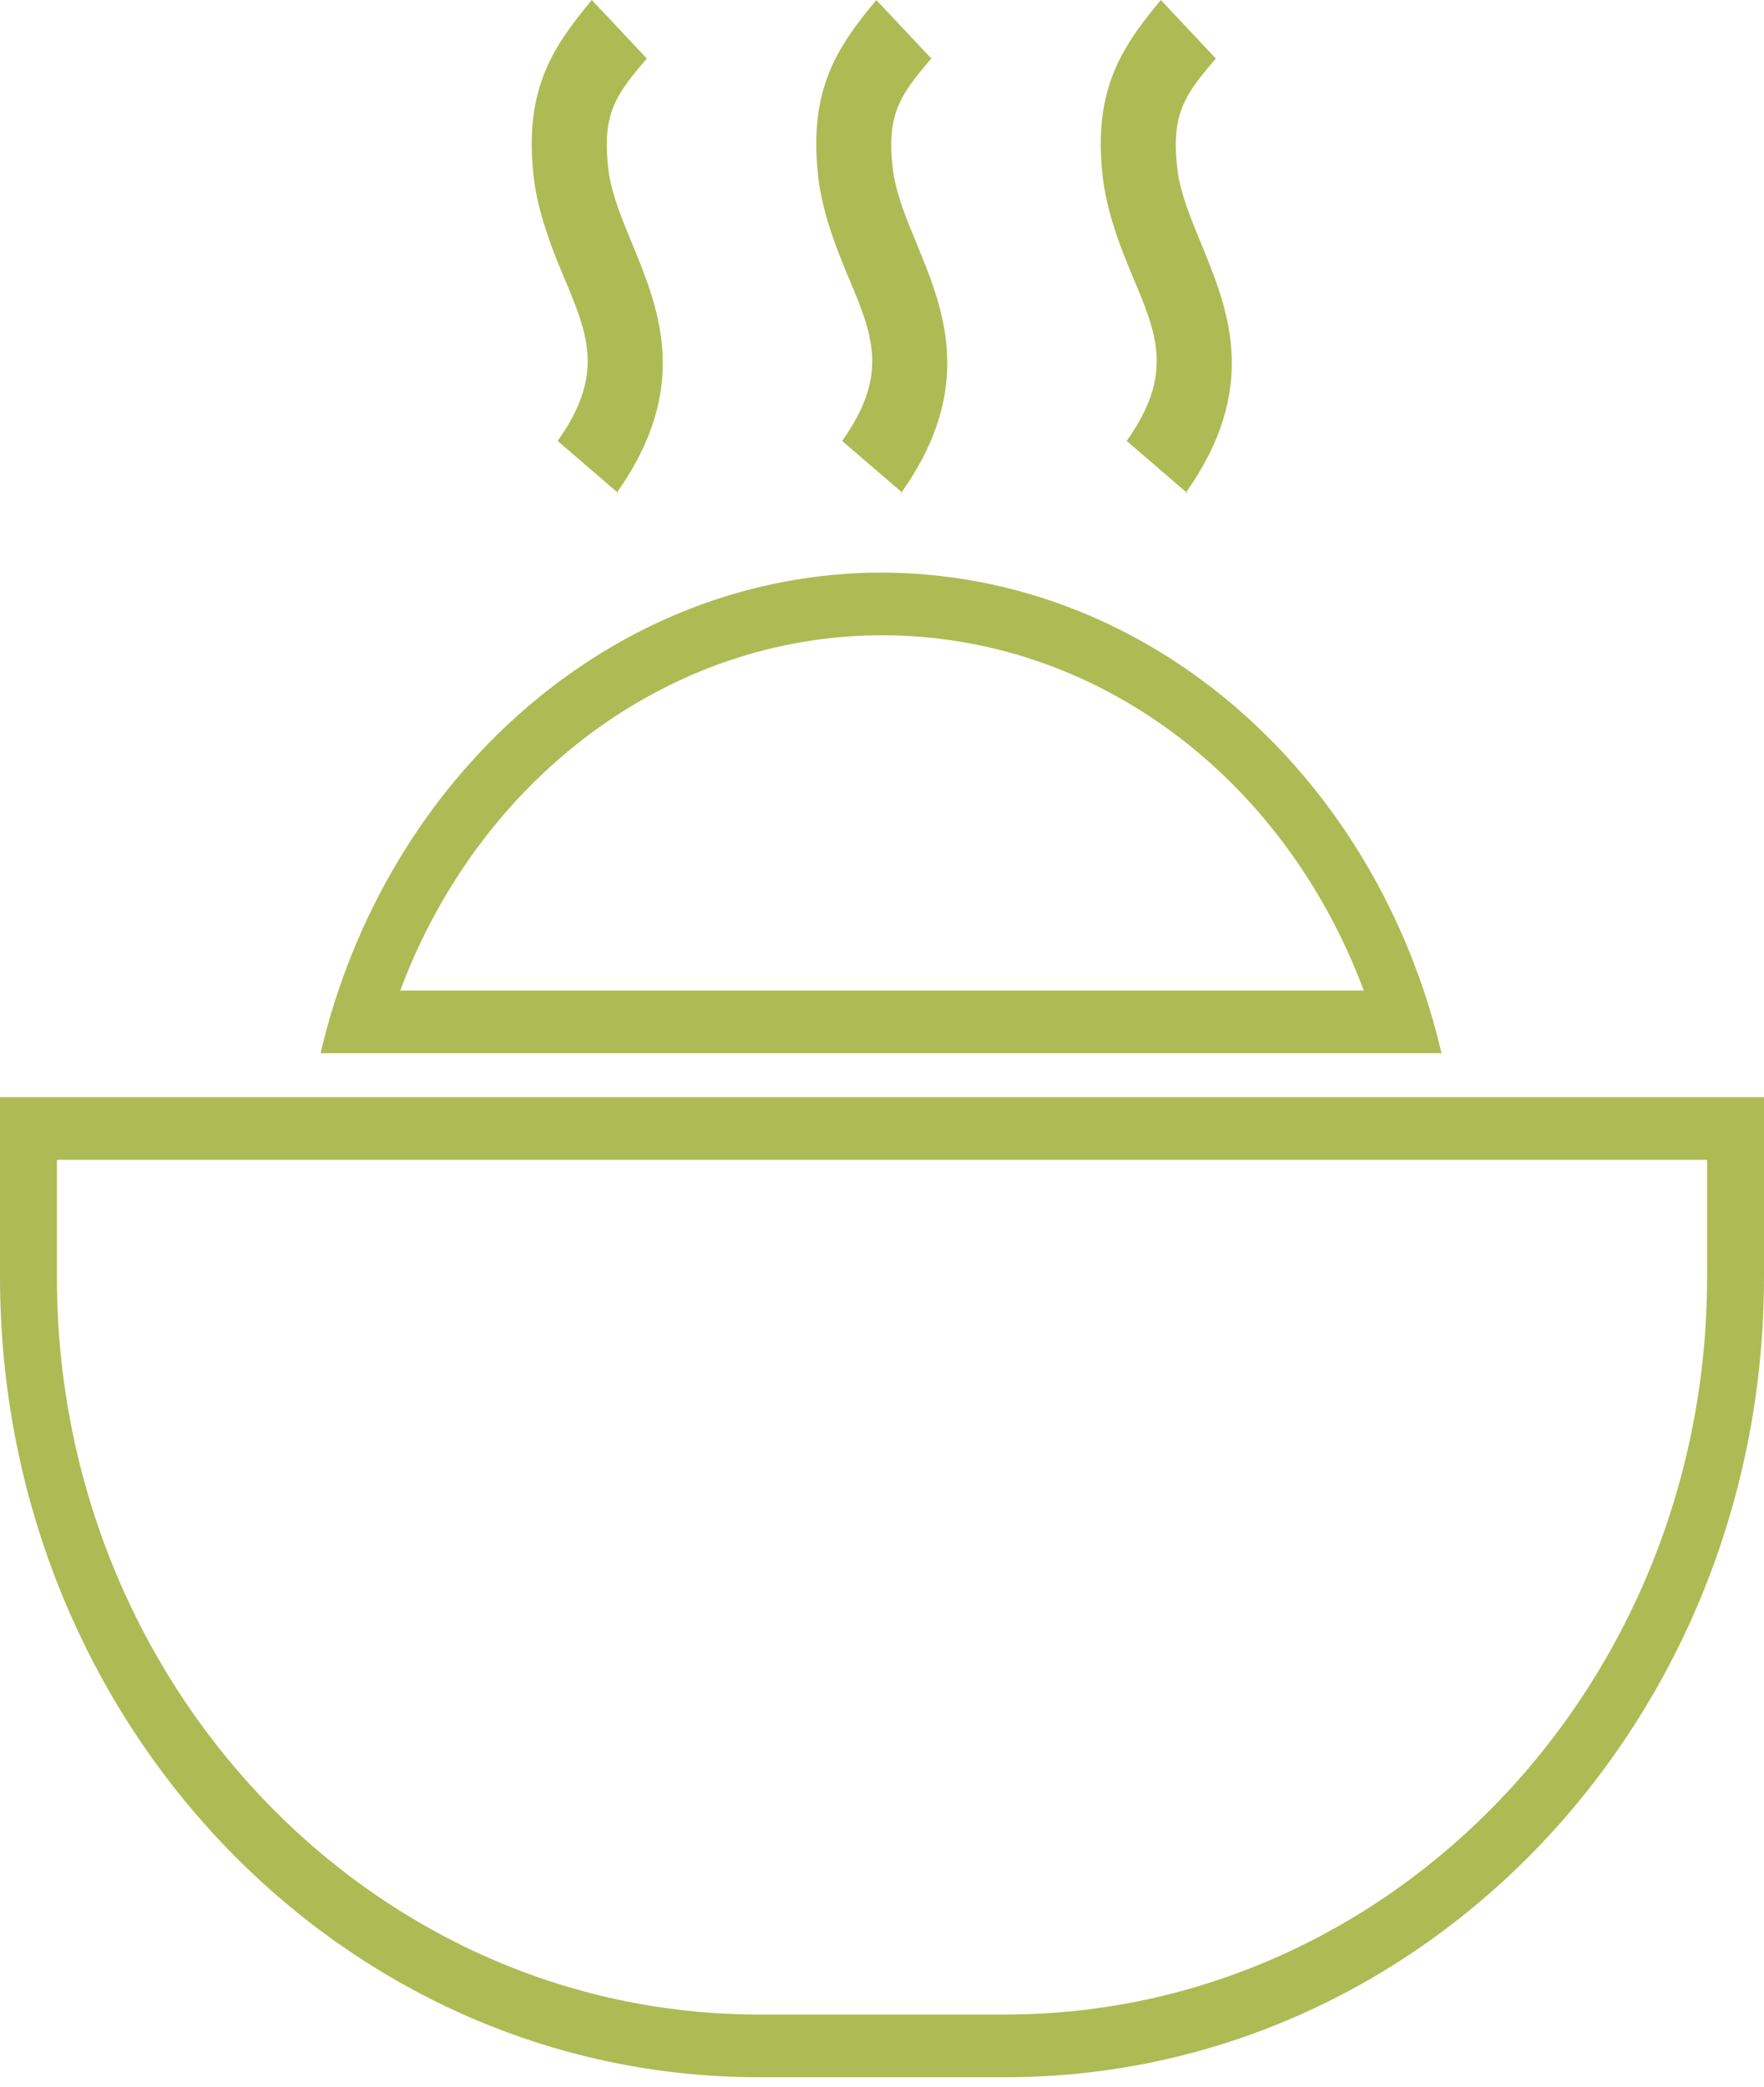 <svg width="93" height="110" viewBox="0 0 93 110" fill="none" xmlns="http://www.w3.org/2000/svg">
<path d="M47.6 25.994L44.4 23.241C46.9 19.716 46 17.623 44.7 14.539C44.1 13.107 43.5 11.565 43.2 9.803C42.5 4.846 44.1 2.533 46.2 0L49.1 3.084C47.4 5.067 46.7 6.058 47.1 9.142C47.3 10.354 47.8 11.565 48.3 12.777C49.7 16.191 51.5 20.377 47.5 25.994H47.6Z" fill="#ADBB55"/>
<path d="M62.6 25.994L59.4 23.241C61.9 19.716 61 17.623 59.7 14.539C59.1 13.107 58.5 11.565 58.2 9.803C57.5 4.846 59.1 2.533 61.2 0L64.1 3.084C62.4 5.067 61.7 6.058 62.1 9.142C62.3 10.354 62.8 11.565 63.3 12.777C64.7 16.191 66.5 20.377 62.5 25.994H62.6Z" fill="#ADBB55"/>
<path d="M32.6 25.994L29.4 23.241C31.9 19.716 31 17.623 29.7 14.539C29.1 13.107 28.5 11.565 28.2 9.803C27.5 4.846 29.1 2.533 31.2 0L34.1 3.084C32.4 5.067 31.7 6.058 32.1 9.142C32.3 10.354 32.8 11.565 33.3 12.777C34.7 16.191 36.5 20.377 32.5 25.994H32.6Z" fill="#ADBB55"/>
<path d="M46.5 33.484C57.8 33.484 67.7 40.974 71.9 52.209H21.1C25.3 40.974 35.3 33.484 46.5 33.484ZM46.5 30.18C32.3 30.18 20.3 40.974 16.9 55.513H76C72.6 40.974 60.7 30.18 46.4 30.18H46.5Z" fill="#ADBB55"/>
<path d="M90 61.131V67.299C90 88.777 73.4 106.18 53 106.18H40C19.6 106.18 3 88.777 3 67.299V61.131H90ZM93 57.826H0V67.299C0 90.65 17.9 109.485 40 109.485H53C75.1 109.485 93 90.65 93 67.299V57.826Z" fill="#ADBB55"/>
</svg>
